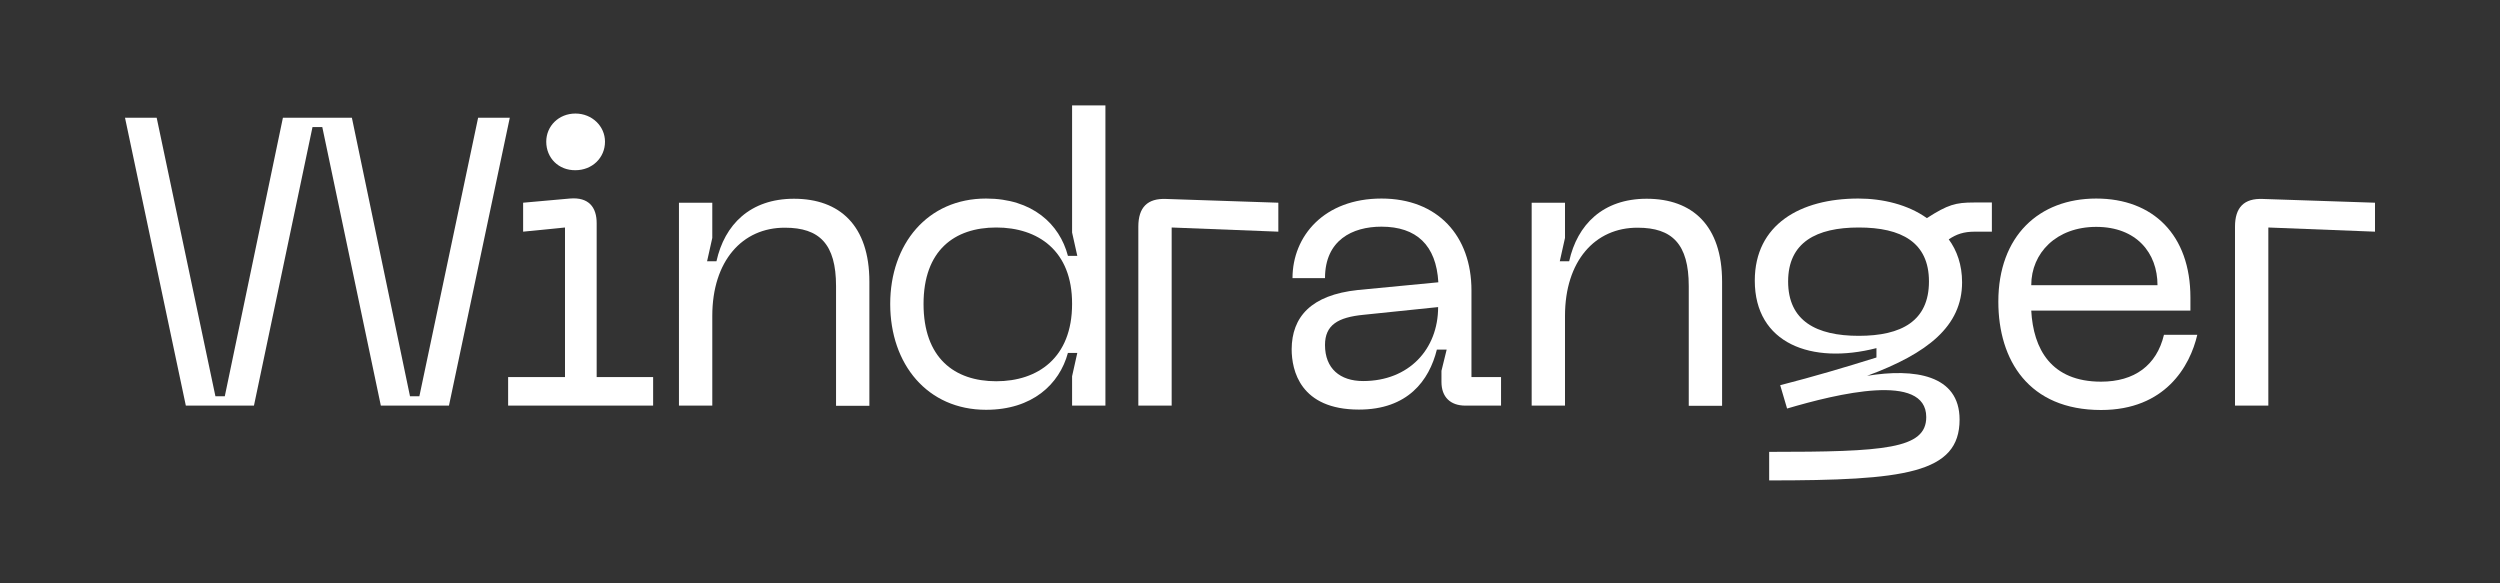 <?xml version="1.0" encoding="utf-8"?>
<!-- Generator: Adobe Illustrator 26.3.1, SVG Export Plug-In . SVG Version: 6.00 Build 0)  -->
<svg version="1.1" id="Layer_1" xmlns="http://www.w3.org/2000/svg" xmlns:xlink="http://www.w3.org/1999/xlink" x="0px" y="0px"
	 viewBox="0 0 1200 280" style="enable-background:new 0 0 1200 280;" xml:space="preserve">
<rect x="0" y="0" width="1200" height="280" fill="#333333" stroke="none"/>
<style type="text/css">
	.st0{fill:#FFFFFF;}
</style>
<g>
	<path class="st0" d="M60,56.5h15.2l28.2,133.7h4.5l27.9-133.7h33.1l27.9,133.7h4.5l28.2-133.7h15.2l-29.2,138.2h-32.7L154.7,61H150
		l-28.1,133.7H89.2L60,56.5z"/>
	<path class="st0" d="M243.9,194.7V181h27.3v-71.8l-20.1,2V97.3l22.4-2c9.2-0.8,12.9,4.3,12.9,11.8V181h27.1v13.7H243.9z M262.2,68
		c0-7.5,6-13.5,14-13.5c8,0,14.2,6.1,14.2,13.5c0,7.8-6.2,13.7-14.2,13.7C268.2,81.8,262.2,75.9,262.2,68z"/>
	<path class="st0" d="M341.9,151.6v43.1h-16V97.3h16v16.9l-2.5,11.2h4.5c3.9-17.6,16.2-30,37.2-30c22,0,36.2,12.9,36.2,39.8v59.6
		h-16v-57.5c0-20.2-8-28-24.5-28C356.3,109.2,341.9,125.3,341.9,151.6z"/>
	<path class="st0" d="M530.6,194.7h-16v-14.1l2.5-11.2h-4.5c-4.1,15.1-17.1,27.3-39.3,27.3c-28.1,0-46-21.8-46-50.8
		c0-28.8,17.9-50.6,46-50.6c22.2,0,35.3,12.2,39.3,27.5h4.5l-2.5-11.2v-61h16V194.7z M478.2,109.2c-20.1,0-34.9,11-34.9,36.7
		c0,25.9,14.8,37.1,34.9,37.1c19.9,0,36.4-11.2,36.4-37.1C514.7,120.2,498.1,109.2,478.2,109.2z"/>
	<path class="st0" d="M546.4,194.7v-85.9c0-9.2,4.3-13.7,13.4-13.3l53.8,1.8v13.9l-51.2-2v85.5H546.4z"/>
	<path class="st0" d="M651.8,139.2l38.6-3.7c-1-17.8-10.5-26.7-27.3-26.7c-14,0-27.1,6.5-27.1,24.7h-15.6
		c0-20.2,15.2-38.2,42.7-38.2c27.1,0,43.2,18,43.2,44.1V181h14.2v13.7h-17.1c-7.2,0-11.5-4.1-11.5-11.4V178l2.5-10.2h-4.7
		c-3.7,14.9-14,28.8-37.4,28.8c-28.2,0-32.3-18.8-32.3-29C620.1,152.2,629.2,141.6,651.8,139.2z M654.3,182.9c22,0,36-15.3,36-35.5
		l-35.8,3.7c-12.3,1.2-18.5,4.9-18.5,14.5C636,176.9,643.2,182.9,654.3,182.9z"/>
	<path class="st0" d="M751.2,151.6v43.1h-16V97.3h16v16.9l-2.5,11.2h4.5c3.9-17.6,16.2-30,37.2-30c22,0,36.2,12.9,36.2,39.8v59.6
		h-16v-57.5c0-20.2-8-28-24.5-28C765.6,109.2,751.2,125.3,751.2,151.6z"/>
	<path class="st0" d="M956.1,97.3v13.9h-8.2c-5.3,0-8.8,1.2-12.5,3.7c3.9,5.3,6.4,12.2,6.4,20.6c0,21-16.4,34.1-45.6,44.9
		c22.6-3.7,44.4-0.6,44.4,21c0,25.9-26.5,29.2-91.4,29.2v-13.7c55.5,0,75.4-1.4,75.4-16.7c0-21.6-42.7-11.2-66.8-4.1l-3.3-11.2
		c16-4.1,31.2-8.6,46.2-13.3v-4.5c-31.2,8-58.4-2.2-58.4-32.4c0-26.9,21.8-39.4,49.7-39.4c11.7,0,23.8,2.9,32.9,9.4
		c10.1-6.5,13.8-7.5,22.6-7.5H956.1z M925.9,135.1c0-18.8-13.2-25.9-33.7-25.9c-20.3,0-33.9,7.1-33.9,25.9c0,19,13.6,26.1,33.9,26.1
		C912.7,161.2,925.9,154.1,925.9,135.1z"/>
	<path class="st0" d="M1006.2,95.3c27.3,0,45.2,17.5,45.2,47.5v6.3H975c1,18.4,9.5,34.1,33.5,34.1c16,0,26.7-7.8,30.2-22.5h16
		c-3.5,15.1-15.4,36.1-46.2,36.1c-34.7,0-49.3-23.9-49.3-52C959.2,113.3,978.7,95.3,1006.2,95.3z M1035.6,136.9
		c0-15.5-10.1-28-29.4-28c-19.1,0-31.2,12.5-31.2,28H1035.6z"/>
	<path class="st0" d="M1072.8,194.7v-85.9c0-9.2,4.3-13.7,13.4-13.3l53.8,1.8v13.9l-51.2-2v85.5H1072.8z"/>
</g>
</svg>
